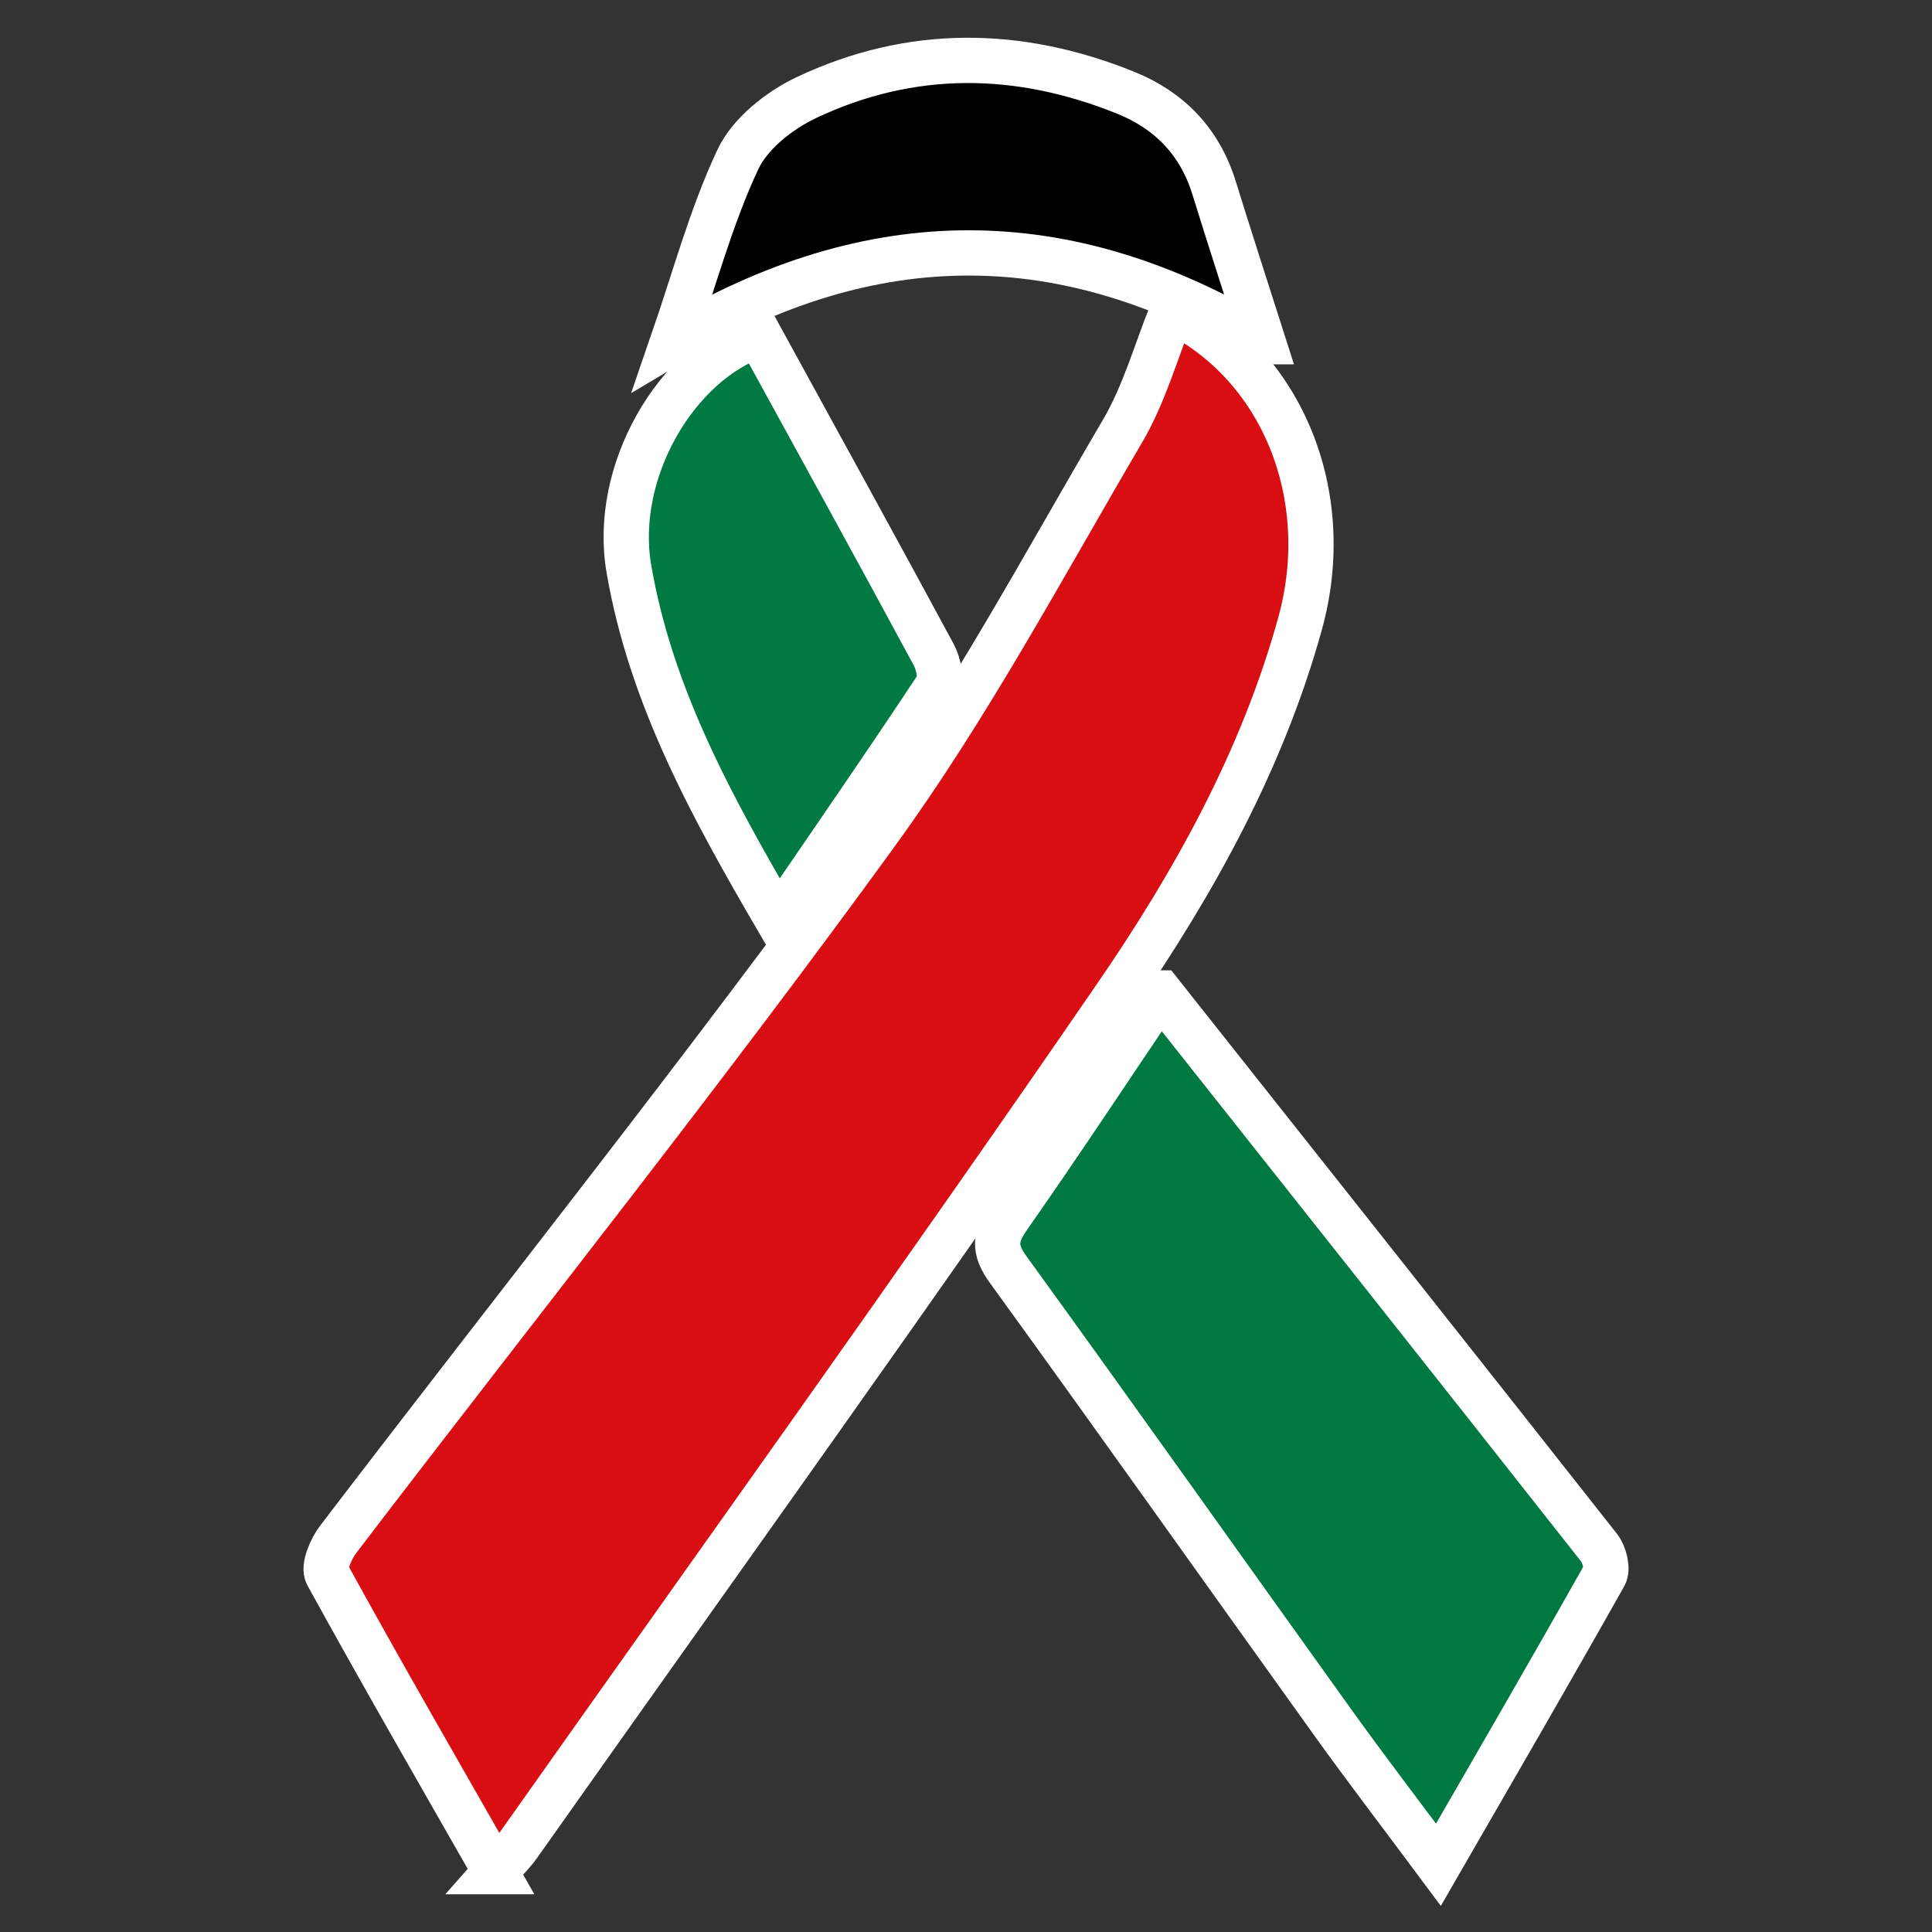 <?xml version="1.0" encoding="UTF-8"?><svg id="Layer_1" xmlns="http://www.w3.org/2000/svg" viewBox="0 0 32 32"><rect x="0" y="0" width="32" height="32" fill="#333333" stroke="none"/><defs><style>.cls-1{fill:#007942;}.cls-1,.cls-2,.cls-3,.cls-4{stroke:#fff;stroke-miterlimit:10;stroke-width:.75px;}.cls-3{fill:#007842;}.cls-4{fill:#d90e12;}</style></defs><path class="cls-4" d="M8.205,31c-.965-1.691-1.892-3.297-2.784-4.921-.069-.126.061-.426.18-.582,2.978-3.901,6.042-7.74,8.924-11.711,1.521-2.096,2.752-4.406,4.068-6.646.361-.614.555-1.326.826-1.993,1.815.889,2.702,3.055,2.115,5.179-.623,2.255-1.75,4.284-3.054,6.181-3.244,4.722-6.588,9.376-9.894,14.055-.089.126-.202.233-.382.438Z"/><path class="cls-3" d="M19.219,16.447c2.446,3.087,4.862,6.134,7.267,9.188.088.111.148.35.089.455-.888,1.578-1.797,3.144-2.75,4.796-.618-.831-1.186-1.572-1.73-2.329-1.801-2.509-3.585-5.029-5.397-7.53-.241-.332-.223-.545.003-.868.86-1.229,1.687-2.482,2.517-3.712Z"/><path class="cls-1" d="M12.889,15.25c-1.107-1.897-2.111-3.724-2.473-5.83-.275-1.603.78-3.417,2.154-3.877.977,1.783,1.945,3.539,2.897,5.304.079.147.133.409.057.523-.849,1.285-1.726,2.551-2.635,3.88Z"/><path class="cls-2" d="M20.918,5.66c-3.273-1.961-6.471-1.963-9.776.005.359-1.04.633-2.072,1.079-3.023.202-.431.689-.815,1.138-1.027,1.734-.819,3.517-.794,5.288-.078.726.293,1.227.814,1.463,1.578.259.837.53,1.671.809,2.545Z"/></svg>